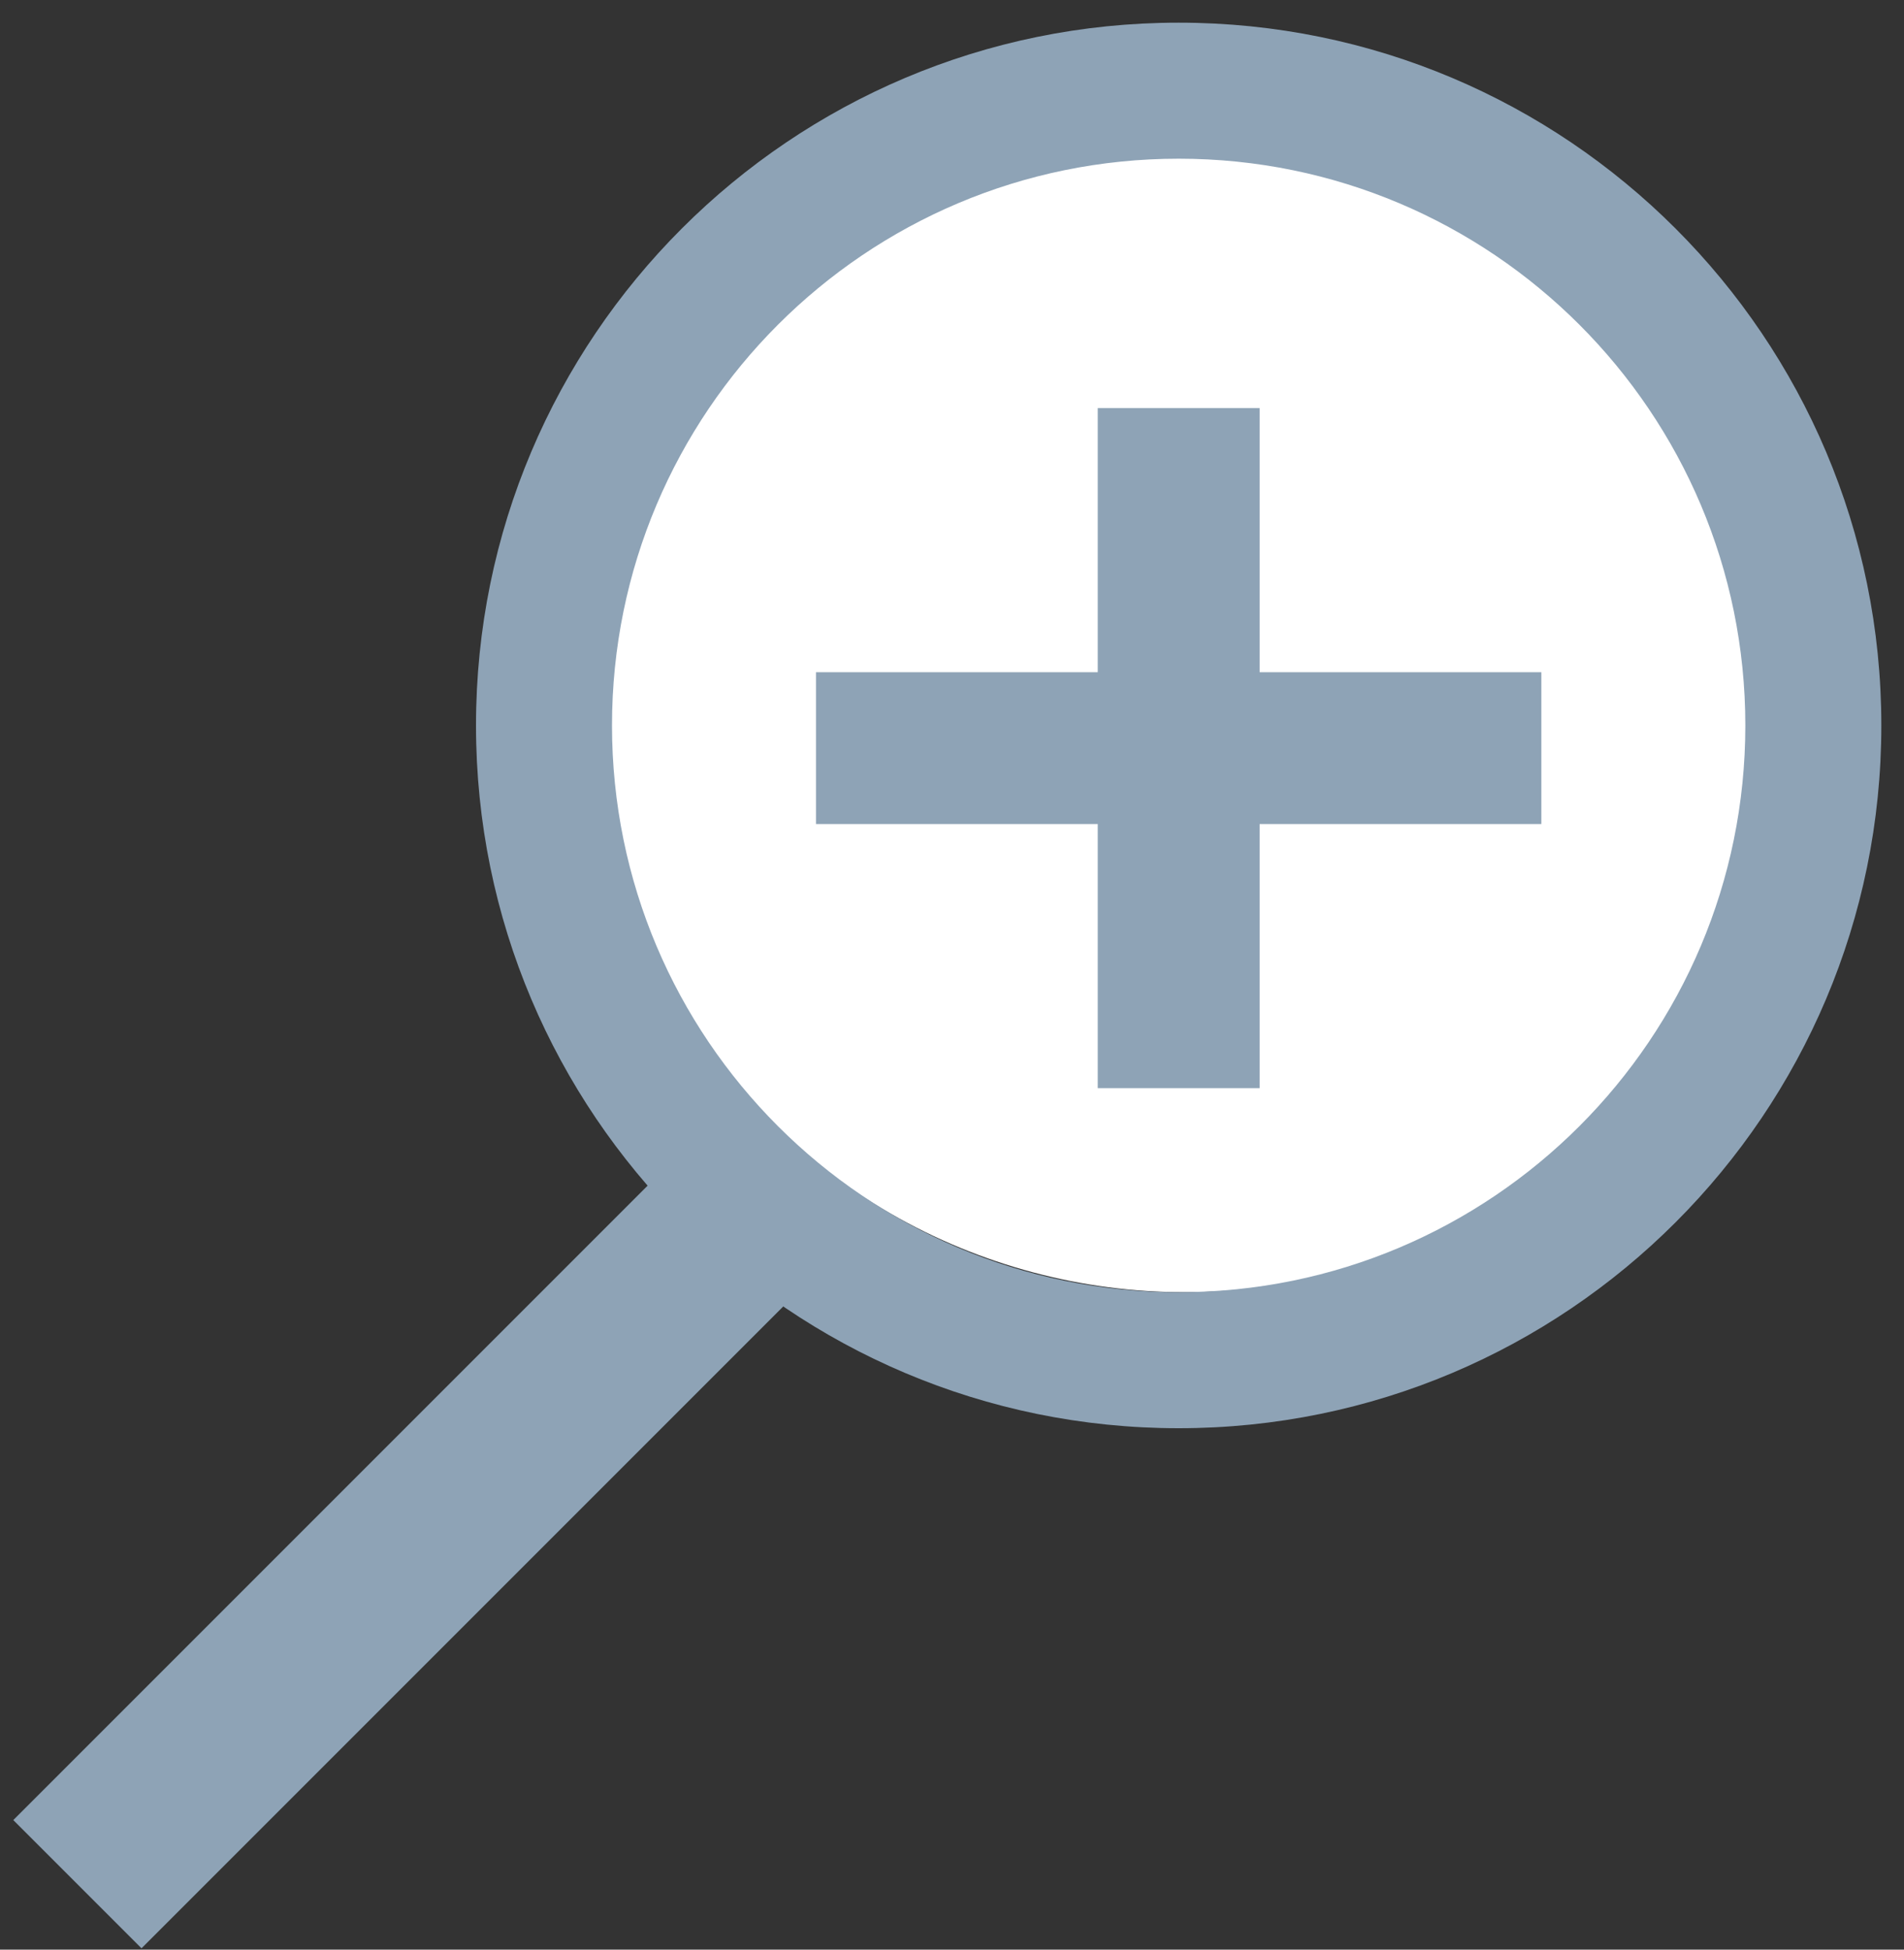 <?xml version="1.0" encoding="UTF-8"?>
<svg width="42px" height="43px" viewBox="0 0 42 43" version="1.1" xmlns="http://www.w3.org/2000/svg" xmlns:xlink="http://www.w3.org/1999/xlink">
    <rect x="0" y="0" width="42" height="43" fill="#333333" stroke="none"/>
    <title>icon/gallery/magnify-off-state</title>
    <g id="PDP" stroke="none" stroke-width="1" fill="none" fill-rule="evenodd">
        <g id="PDP-Gallery-Large-Desktop" transform="translate(-140, -785)">
            <g id="Group" transform="translate(140.132, 785.5)">
                <circle id="Oval" fill="#FFFFFF" cx="26" cy="15" r="13"></circle>
                <path d="M25.868,0 C17.308,0 10.368,6.94 10.368,15.5 C10.368,24.06 17.308,31 25.868,31 C34.429,31 41.368,24.06 41.368,15.5 C41.368,6.94 34.429,0 25.868,0 Z M25.868,3 C32.772,3 38.368,8.596 38.368,15.5 C38.368,22.404 32.772,28 25.868,28 C18.965,28 13.368,22.404 13.368,15.5 C13.368,8.596 18.965,3 25.868,3 Z" id="Oval" fill="#8EA3B6" fill-rule="nonzero"></path>
                <rect id="Rectangle" fill="#8EA3B6" transform="translate(9, 33.632) rotate(45) translate(-9, -33.632) " x="7" y="23.132" width="4" height="21"></rect>
                <polygon id="+" fill="#8EA3B6" fill-rule="nonzero" points="27.654 23.5 27.654 17.674 33.868 17.674 33.868 14.326 27.654 14.326 27.654 8.5 24.083 8.5 24.083 14.326 17.868 14.326 17.868 17.674 24.083 17.674 24.083 23.5"></polygon>
            </g>
        </g>
    </g>
</svg>